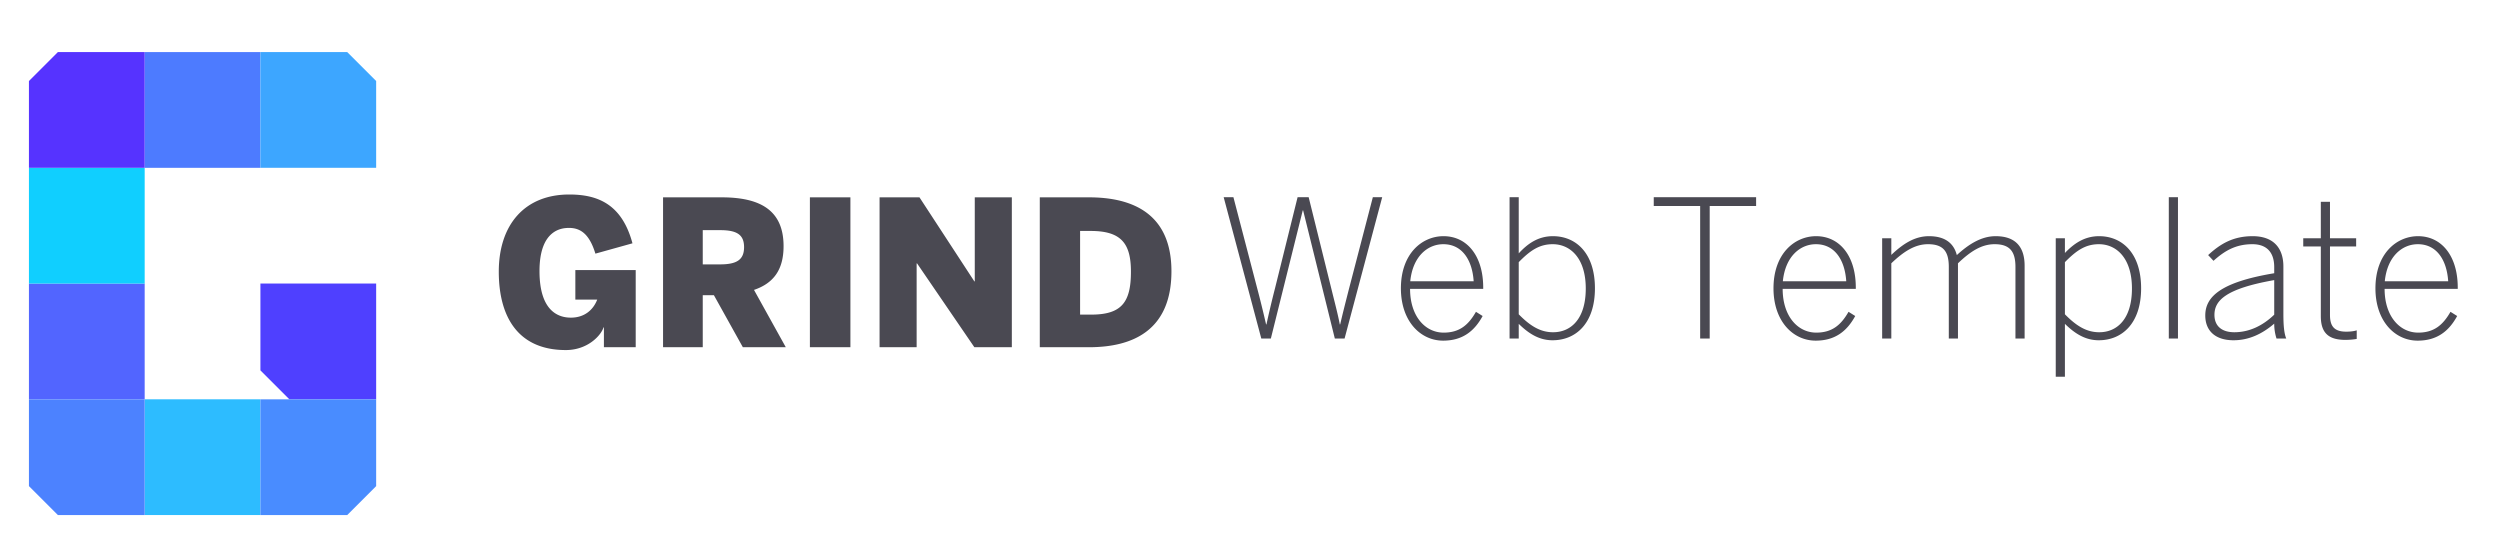 <svg width="432" height="94" xmlns="http://www.w3.org/2000/svg"><defs><filter x="-22.5%" y="-16.9%" width="145%" height="133.8%" filterUnits="objectBoundingBox" id="a"><feOffset dy="2" in="SourceAlpha" result="shadowOffsetOuter1"/><feGaussianBlur stdDeviation="2.5" in="shadowOffsetOuter1" result="shadowBlurOuter1"/><feColorMatrix values="0 0 0 0 0 0 0 0 0 0 0 0 0 0 0 0 0 0 0.1 0" in="shadowBlurOuter1" result="shadowMatrixOuter1"/><feMerge><feMergeNode in="shadowMatrixOuter1"/><feMergeNode in="SourceGraphic"/></feMerge></filter></defs><g fill="none" fill-rule="evenodd"><path d="M217.953 58.5l-6.501-24.42h1.683l4.092 15.675a185.69 185.69 0 0 1 1.551 6.303h.066c.33-1.551.891-3.96 1.485-6.27l3.894-15.708h1.914l3.927 15.84c.561 2.277 1.122 4.389 1.452 6.138h.066c.429-1.881.924-3.795 1.485-6.006l4.158-15.972h1.617l-6.501 24.42h-1.683l-5.478-22.143h-.066L219.603 58.5h-1.65zm31.416.363c-3.894 0-7.293-3.333-7.293-9.042 0-6.006 3.663-9.009 7.359-9.009 4.092 0 6.864 3.432 6.864 8.877v.231H243.66c0 4.719 2.607 7.557 5.808 7.557 2.706 0 4.257-1.287 5.577-3.597l1.155.726c-1.419 2.607-3.465 4.257-6.831 4.257zM243.693 48.6h10.956c-.231-3.564-1.914-6.402-5.247-6.402-2.706 0-5.28 2.112-5.709 6.402zm24.585 10.197c-2.376 0-4.191-1.221-5.841-2.838V58.5h-1.584V34.08h1.584v9.702c1.485-1.617 3.3-2.97 5.907-2.97 3.993 0 7.26 2.937 7.26 9.009 0 6.072-3.3 8.976-7.326 8.976zm.099-1.386c3.036 0 5.643-2.244 5.643-7.557 0-5.247-2.673-7.656-5.709-7.656-2.343 0-3.927 1.122-5.874 3.102v9.009c1.947 1.98 3.696 3.102 5.94 3.102zm25.41 1.089V35.598h-8.019V34.08h17.688v1.518h-8.019V58.5h-1.65zm19.965.363c-3.894 0-7.293-3.333-7.293-9.042 0-6.006 3.663-9.009 7.359-9.009 4.092 0 6.864 3.432 6.864 8.877v.231h-12.639c0 4.719 2.607 7.557 5.808 7.557 2.706 0 4.257-1.287 5.577-3.597l1.155.726c-1.419 2.607-3.465 4.257-6.831 4.257zM308.076 48.6h10.956c-.231-3.564-1.914-6.402-5.247-6.402-2.706 0-5.28 2.112-5.709 6.402zm17.16 9.9V41.175h1.584v2.871c1.914-1.815 3.96-3.234 6.501-3.234 2.937 0 4.323 1.353 4.818 3.267 1.98-1.815 4.191-3.267 6.699-3.267 3.564 0 5.016 1.98 5.016 5.115V58.5h-1.584V46.125c0-2.64-.957-3.927-3.597-3.927-2.277 0-4.191 1.254-6.336 3.3V58.5h-1.584V46.125c0-2.64-.924-3.927-3.597-3.927-2.244 0-4.191 1.254-6.336 3.3V58.5h-1.584zm29.997 6.6V41.175h1.584v2.541c1.485-1.551 3.3-2.904 5.907-2.904 3.993 0 7.26 2.937 7.26 9.009 0 6.072-3.3 8.976-7.326 8.976-2.376 0-4.191-1.221-5.841-2.838V65.1h-1.584zm7.524-7.689c3.036 0 5.643-2.244 5.643-7.557 0-5.247-2.673-7.656-5.709-7.656-2.343 0-3.927 1.122-5.874 3.102v9.009c1.947 1.98 3.696 3.102 5.94 3.102zm12.012 1.089V34.08h1.584V58.5h-1.584zm11.187.297c-3.168 0-4.884-1.65-4.884-4.29 0-3.3 2.805-5.775 11.913-7.293v-1.056c0-2.64-1.386-3.96-3.762-3.96-2.871 0-4.785 1.122-6.732 2.871l-.924-.99c2.145-1.98 4.356-3.267 7.689-3.267 3.597 0 5.313 2.046 5.313 5.247v8.151c0 2.112.132 3.399.495 4.29h-1.683a8.436 8.436 0 0 1-.396-2.574c-2.112 1.815-4.422 2.871-7.029 2.871zm.132-1.386c2.574 0 4.917-1.122 6.897-3.036v-5.973c-8.448 1.485-10.329 3.564-10.329 6.006 0 1.947 1.287 3.003 3.432 3.003zm19.206 1.32c-2.871 0-4.257-1.155-4.257-4.092V42.594h-3.036v-1.419h3.036v-6.303h1.584v6.303h4.521v1.419h-4.521v11.814c0 1.848.627 2.904 2.805 2.904.66 0 1.32-.066 1.815-.231v1.485c-.561.099-1.221.165-1.947.165zm12.474.132c-3.894 0-7.293-3.333-7.293-9.042 0-6.006 3.663-9.009 7.359-9.009 4.092 0 6.864 3.432 6.864 8.877v.231h-12.639c0 4.719 2.607 7.557 5.808 7.557 2.706 0 4.257-1.287 5.577-3.597l1.155.726c-1.419 2.607-3.465 4.257-6.831 4.257zM412.092 48.6h10.956c-.231-3.564-1.914-6.402-5.247-6.402-2.706 0-5.28 2.112-5.709 6.402zM97.775 60.49c-8.26 0-11.585-5.74-11.585-13.545 0-8.12 4.48-13.335 12.18-13.335 4.9 0 9.1 1.645 10.92 8.435l-6.405 1.785c-1.015-3.325-2.52-4.445-4.55-4.445-1.12 0-5.11.175-5.11 7.455 0 7.245 3.57 8.05 5.425 8.05 2.24 0 3.815-1.225 4.55-3.115h-3.78v-5.11h10.43V60h-5.495v-3.43h-.07c-.35 1.26-2.625 3.92-6.51 3.92zm16.8-.49V34.1h10.115c6.65 0 10.71 2.205 10.71 8.435 0 4.06-1.715 6.405-5.11 7.56L135.785 60h-7.42l-5.005-8.995h-1.925V60h-6.86zm6.86-14.315h3.01c2.87 0 4.13-.805 4.13-2.975s-1.26-2.94-4.13-2.94h-3.01v5.915zM139.95 60V34.1h7V60h-7zm12.04 0V34.1h6.895l9.485 14.525h.07V34.1h6.405V60h-6.475l-9.905-14.49h-.07V60h-6.405zm27.685 0V34.1h8.505c7.7 0 14.245 2.94 14.245 12.775 0 10.185-6.65 13.125-14.245 13.125h-8.505zm6.965-5.635h1.925c5.285 0 6.86-2.17 6.86-7.42 0-4.795-1.61-7.035-6.93-7.035h-1.855v14.455z" fill="#4A4952" fill-rule="nonzero"/><g filter="url(#a)" transform="translate(5 7)"><path fill="#2DBCFF" d="M20 60h20v20H20z"/><path fill="#5265FF" d="M0 40h20v20H0z"/><path fill="#10CFFF" d="M0 20h20v20H0z"/><path fill="#4D7BFF" d="M20 0h20v20H20z"/><path d="M45 60l-5-5V40h20v20H45z" fill="#4F40FF"/><path fill="#498CFF" d="M55 80H40V60h20v15z"/><path fill="#3DA6FF" d="M55 0l5 5v15H40V0z"/><path fill="#4C82FF" d="M5 80l-5-5V60h20v20z"/><path fill="#5633FF" d="M5 0h15v20H0V5z"/></g></g></svg>